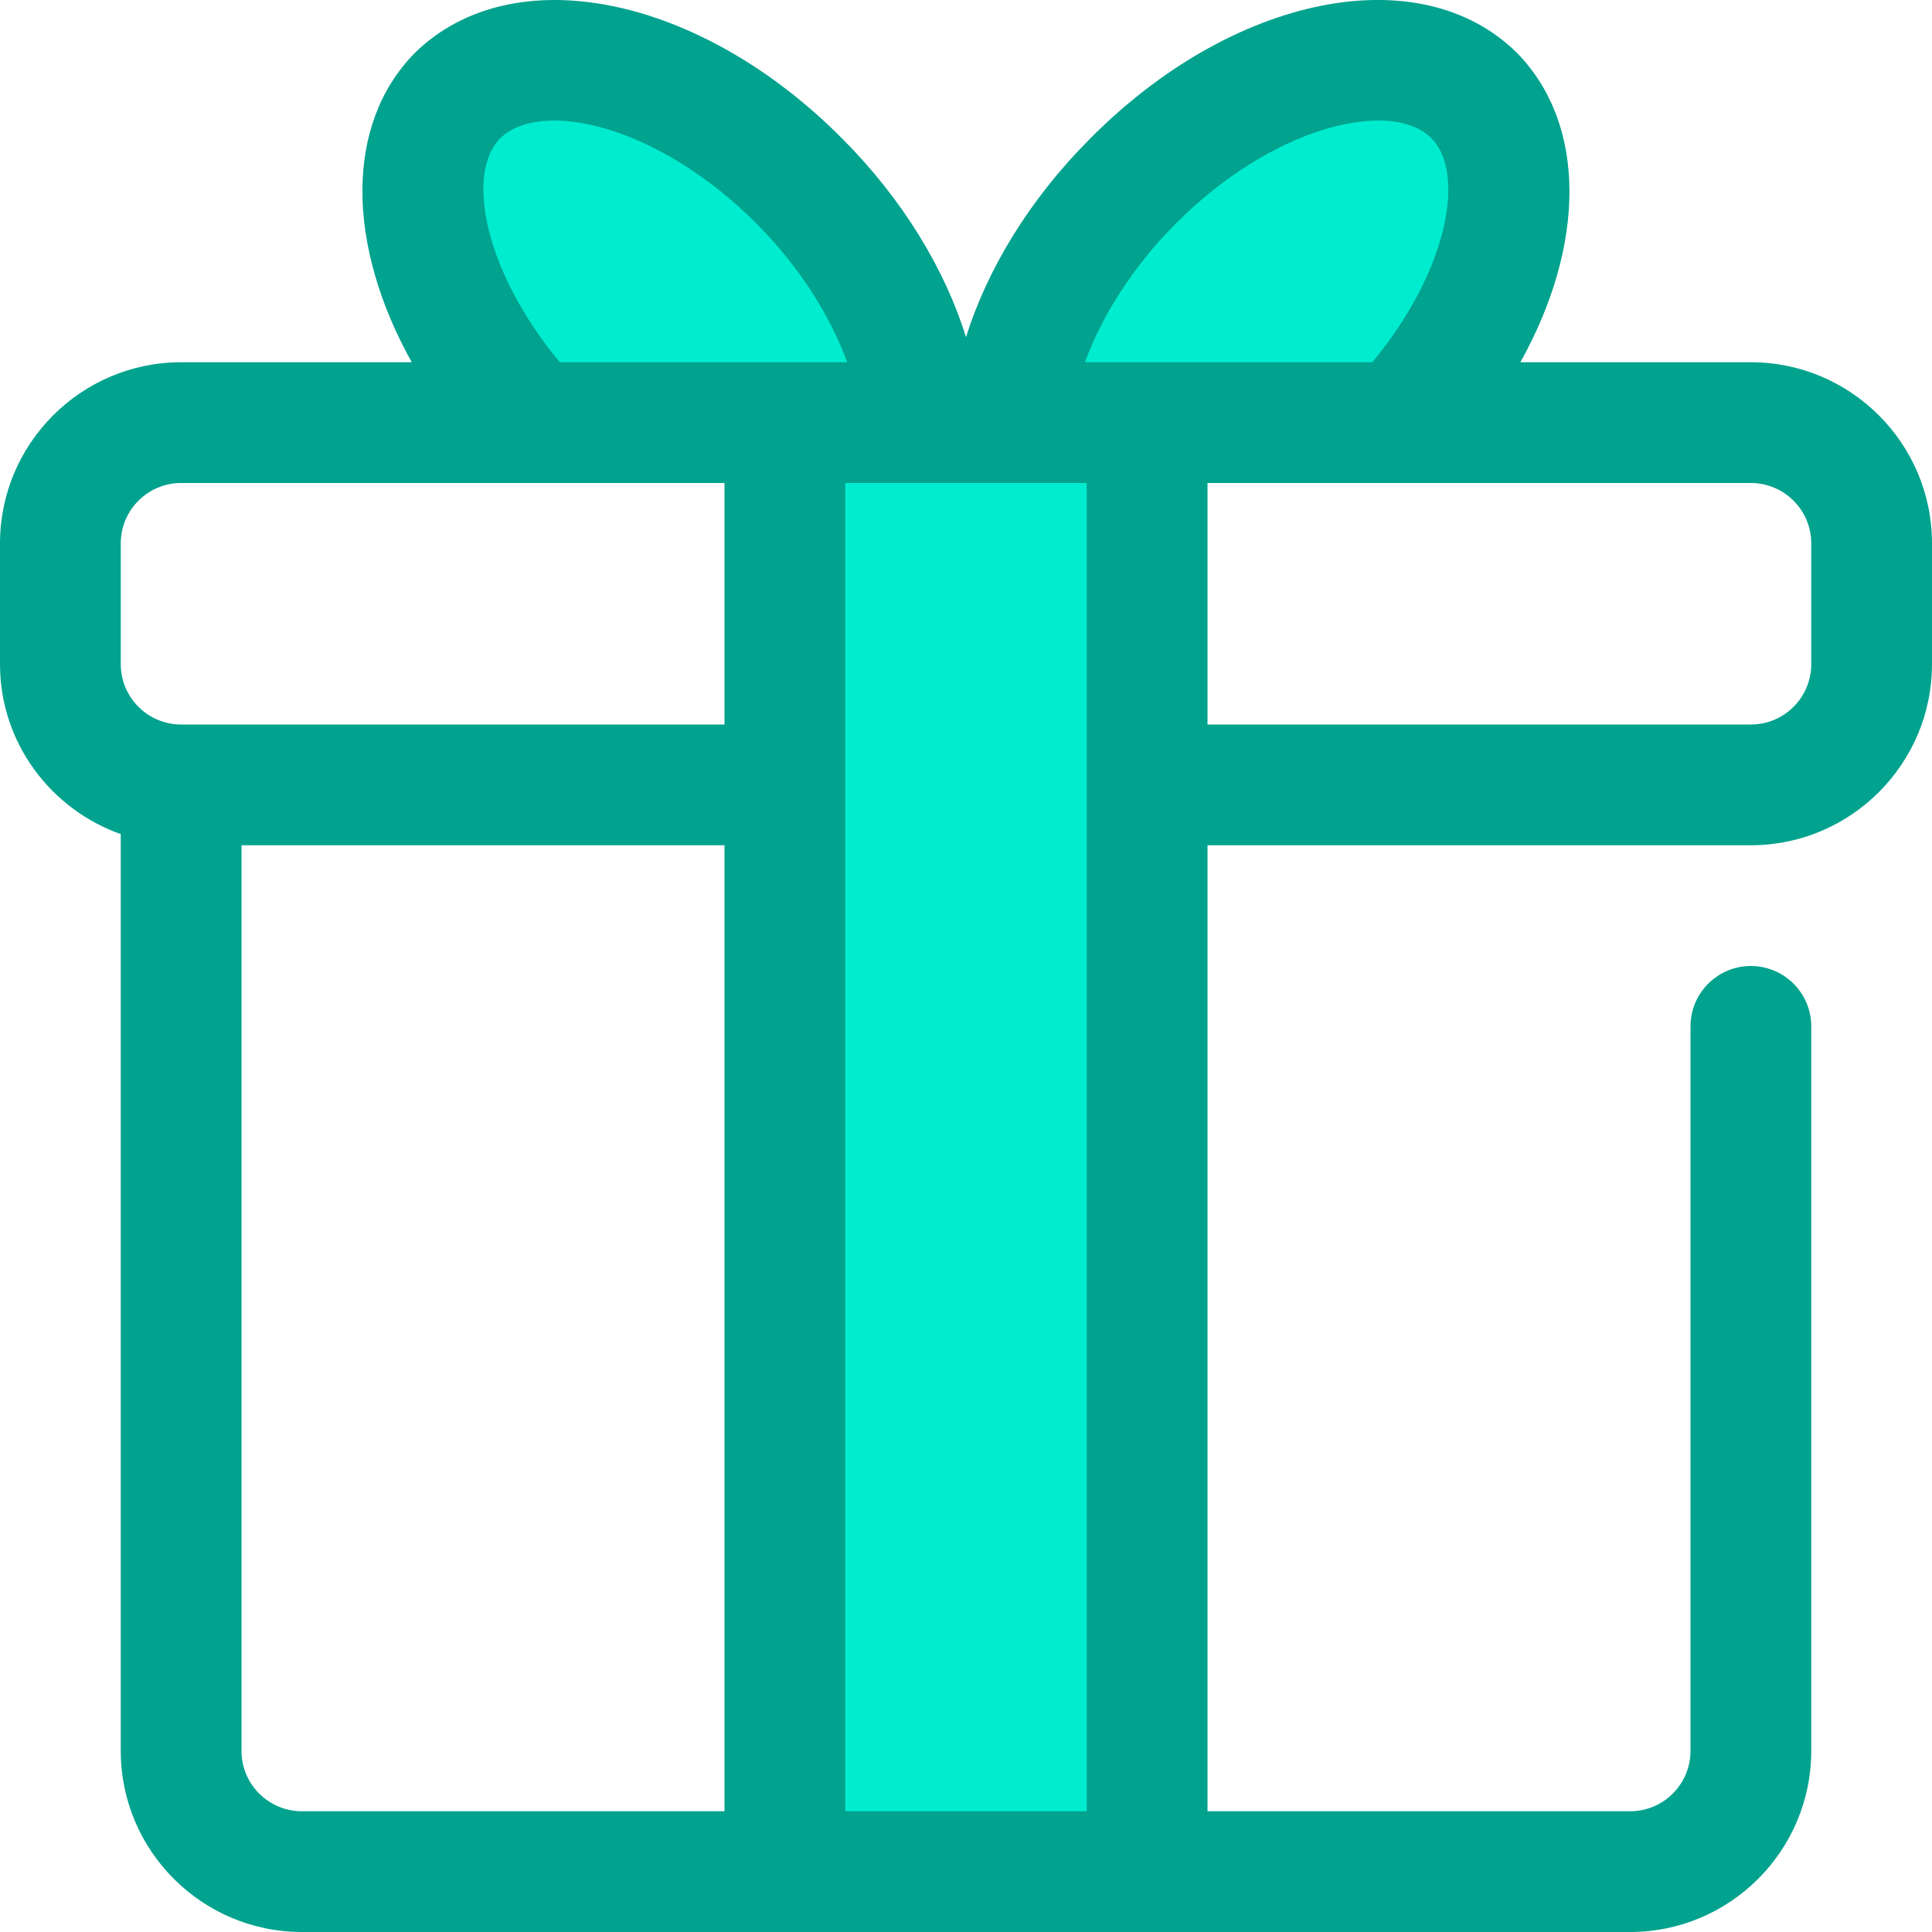 <svg id="duo_tone" height="512" viewBox="0 0 16 16" width="512" xmlns="http://www.w3.org/2000/svg"><g><path d="m12.21.79c-.59-.58-1.86-.27-2.83.71-.64.64-1 1.4-1.01 2h-.74c-.01-.6-.37-1.36-1.01-2-.97-.98-2.24-1.29-2.83-.71-.56.57-.29 1.76.6 2.71h2.11v12h3v-12h2.11c.89-.95 1.16-2.14.6-2.71z" fill="#00ecce"/><path d="m14.5 3h-1.909c.537-.963.557-1.966-.03-2.564-.805-.792-2.356-.477-3.534.713-.5.5-.851 1.08-1.027 1.643-.175-.564-.526-1.144-1.024-1.643-1.181-1.191-2.733-1.506-3.542-.709-.584.594-.562 1.596-.024 2.56h-1.91c-.827 0-1.5.673-1.5 1.5v1c0 .651.419 1.201 1 1.408v7.592c0 .827.673 1.5 1.5 1.5h11c.827 0 1.5-.673 1.5-1.5v-6c0-.276-.224-.5-.5-.5s-.5.224-.5.5v6c0 .276-.224.5-.5.5h-3.5v-8h4.5c.827 0 1.5-.673 1.5-1.5v-1c0-.827-.673-1.5-1.5-1.5zm-4.765-1.146c.802-.809 1.782-1.041 2.118-.711.29.295.137 1.103-.488 1.857h-2.38c.139-.382.398-.793.75-1.146zm-5.594-.707c.343-.336 1.322-.104 2.126.707.351.352.611.764.749 1.146h-2.38c-.627-.754-.78-1.563-.495-1.853zm-3.141 4.353v-1c0-.276.224-.5.5-.5h4.5v2h-4.5c-.276 0-.5-.224-.5-.5zm1 9v-7.5h4v8h-3.5c-.276 0-.5-.224-.5-.5zm5 .5v-11h2v11zm8-9.5c0 .276-.224.5-.5.5h-4.5v-2h4.5c.276 0 .5.224.5.5z" fill="#01a28e"/></g></svg>